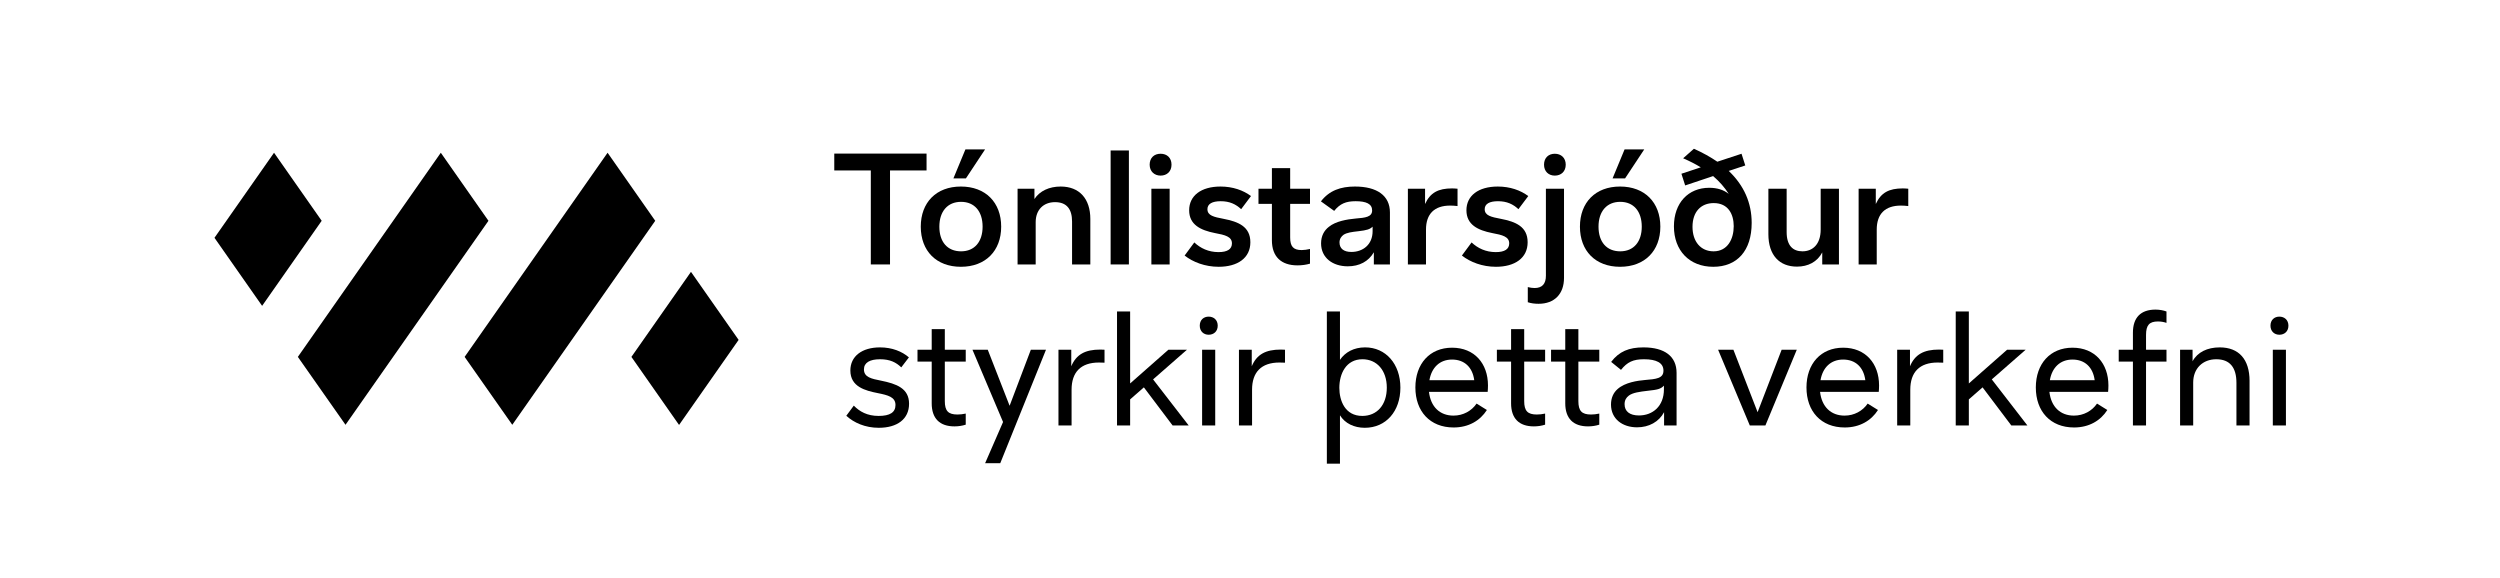 <?xml version="1.0" encoding="UTF-8"?>
<svg id="Merki_Letur" data-name="Merki / Letur" xmlns="http://www.w3.org/2000/svg" viewBox="0 0 2562 592">
  <g>
    <polygon points="268.62 313.44 219.79 243.7 280.83 156.53 329.66 226.26 268.62 313.44"/>
    <polygon points="695.9 435.49 647.07 365.75 708.11 278.58 756.94 348.32 695.9 435.49"/>
    <polygon points="354.08 435.33 305.24 365.74 451.74 156.53 500.57 226.27 354.08 435.33"/>
    <polygon points="524.98 435.33 476.15 365.74 622.65 156.53 671.48 226.27 524.98 435.33"/>
  </g>
  <g>
    <path d="m892.41,174.68h-37.44v-17.28h94.56v17.28h-37.44v96.32h-19.68v-96.32Z"/>
    <path d="m943.61,232.28c0-24.8,15.84-41.12,41.12-41.12s41.28,16.32,41.28,41.12-16,41.12-41.28,41.12-41.12-16.32-41.12-41.12Zm63.36,0c0-15.68-8.32-25.44-22.08-25.44s-22.24,9.76-22.24,25.44,8.32,25.28,22.24,25.28,22.08-9.92,22.08-25.28Zm-17.12-49.44h-12.8l12.32-29.76h20.16l-19.68,29.76Z"/>
    <path d="m1117.37,224.44v46.56h-18.72v-44c0-12.8-5.6-19.84-17.44-19.84s-19.84,7.84-19.84,20.48v43.36h-18.56v-77.6h17.28v10.56c5.44-8.32,15.2-12.8,26.88-12.8,19.2,0,30.4,12.48,30.4,33.28Z"/>
    <path d="m1138.17,154.2h18.72v116.8h-18.72v-116.8Z"/>
    <path d="m1178.17,168.76c0-7.04,4.64-11.2,11.2-11.2s11.2,4.16,11.2,11.2-4.8,11.2-11.2,11.2-11.2-4.32-11.2-11.2Zm1.76,24.64h18.72v77.6h-18.72v-77.6Z"/>
    <path d="m1214.01,261.88l9.92-13.44c6.24,5.92,14.56,9.92,24.8,9.92,9.12,0,13.76-3.04,13.76-8.96,0-6.88-7.04-8.64-17.44-10.56-14.56-2.88-26.4-8.48-26.4-23.36s12.16-24.32,32.16-24.32c12.48,0,23.36,3.84,31.2,9.76l-10.08,13.44c-5.44-5.12-11.84-8.16-20.96-8.16-8.64,0-13.6,2.72-13.6,8.16,0,6.56,6.56,8,16.64,9.92,14.88,2.88,27.36,7.84,27.36,24s-13.12,25.12-32.48,25.12c-13.92,0-26.4-4.8-34.88-11.52Z"/>
    <path d="m1303.45,246.2v-37.28h-13.76v-15.52h13.76v-21.12h18.72v21.12h20.32v15.52h-20.32v34.4c0,9.28,3.2,12.96,11.84,12.96,2.56,0,5.6-.48,8.48-1.12v15.04c-3.84,1.12-8.32,1.76-12.8,1.76-16.8,0-26.24-8.96-26.24-25.76Z"/>
    <path d="m1353.84,249.4c0-7.52,3.04-13.12,8-16.96,7.04-5.76,18.72-7.68,27.36-8.48,10.08-.8,16.96-1.6,16.96-8.32s-6.08-9.44-16.96-9.44c-9.92,0-16,2.56-21.92,9.92l-13.6-9.76c8.64-11.2,20.32-15.2,34.88-15.2,22.56,0,35.84,9.28,35.84,26.56v53.28h-16.48v-12.48c-5.44,9.44-14.88,14.4-26.72,14.4-15.36,0-27.36-8.64-27.36-23.52Zm52.8-12.48v-4.64c-2.72,2.72-6.08,3.68-14.24,4.64-7.2.8-12,1.44-15.52,3.68-2.4,1.76-4.16,4.32-4.16,7.84,0,6.24,4.32,9.76,12.16,9.76,11.84,0,21.76-7.52,21.76-21.28Z"/>
    <path d="m1442.8,193.4h17.6v15.68c5.28-11.68,13.6-16,27.68-16,1.92,0,3.52.16,5.6.32v17.76c-3.04-.32-5.12-.48-7.52-.48-16.16,0-24.8,8.48-24.8,24.64v35.68h-18.56v-77.6Z"/>
    <path d="m1498.16,261.88l9.92-13.44c6.24,5.92,14.56,9.92,24.8,9.92,9.12,0,13.76-3.04,13.76-8.96,0-6.88-7.04-8.64-17.44-10.56-14.56-2.88-26.4-8.48-26.4-23.36s12.16-24.32,32.16-24.32c12.48,0,23.36,3.84,31.2,9.76l-10.08,13.44c-5.44-5.12-11.84-8.16-20.96-8.16-8.64,0-13.6,2.72-13.6,8.16,0,6.56,6.56,8,16.64,9.92,14.88,2.88,27.36,7.84,27.36,24s-13.12,25.12-32.48,25.12c-13.92,0-26.4-4.8-34.88-11.52Z"/>
    <path d="m1565.68,309.72v-15.52c2.56.64,4.8.96,7.04.96,7.68,0,11.52-4.32,11.52-12.48v-89.28h18.56v91.36c0,16.32-9.6,26.56-26.08,26.56-4,0-7.68-.48-11.04-1.6Zm16.64-140.96c0-7.04,4.64-11.2,11.04-11.2s11.2,4.16,11.2,11.2-4.8,11.2-11.2,11.2-11.04-4.32-11.04-11.2Z"/>
    <path d="m1619.12,232.28c0-24.8,15.84-41.12,41.12-41.12s41.28,16.32,41.28,41.12-16,41.12-41.28,41.12-41.12-16.32-41.12-41.12Zm63.36,0c0-15.68-8.32-25.44-22.08-25.44s-22.24,9.76-22.24,25.44,8.32,25.28,22.24,25.28,22.08-9.92,22.08-25.28Zm-17.12-49.44h-12.8l12.32-29.76h20.16l-19.68,29.76Z"/>
    <path d="m1715.44,231.96c0-24,14.72-39.52,36.16-39.52,8.16,0,14.72,2.08,20,6.24-4.16-6.56-9.44-12.64-16-18.24l-28.64,9.6-3.84-12,19.84-6.56c-5.44-3.36-11.52-6.4-18.08-9.28l11.04-9.76c8.96,4,16.96,8.48,24,13.28l24.8-8.16,3.84,12-16.96,5.6c15.68,14.88,23.52,32.8,23.52,53.28,0,28.48-14.88,44.96-39.36,44.96s-40.32-16.64-40.32-41.44Zm61.28-.16c0-12-5.44-23.68-20.48-23.68-13.28,0-21.76,9.12-21.76,24.32s8.48,25.12,21.6,25.12c14.4,0,20.64-12.64,20.64-25.76Z"/>
    <path d="m1812.24,239.96v-46.56h18.72v44.48c0,13.76,6.4,19.68,16.16,19.68,10.4,0,18.72-7.04,18.72-22.4v-41.76h18.72v77.6h-17.12v-12.32c-5.12,9.76-14.56,14.56-25.92,14.56-17.92,0-29.28-11.68-29.28-33.28Z"/>
    <path d="m1904.71,193.4h17.6v15.68c5.28-11.68,13.6-16,27.68-16,1.92,0,3.52.16,5.6.32v17.76c-3.04-.32-5.12-.48-7.52-.48-16.16,0-24.8,8.48-24.8,24.64v35.68h-18.56v-77.6Z"/>
    <path d="m867.29,426.08l7.68-10.4c5.92,6.08,13.76,10.56,25.44,10.56s17.28-3.68,17.28-11.2c0-8.16-7.68-10.08-18.08-12.16-12.8-2.56-28.16-6.4-28.16-23.2,0-14.56,11.84-23.68,30.4-23.68,12.32,0,22.56,4.16,29.6,10.24l-7.84,10.24c-5.28-5.12-11.52-8.32-21.76-8.32s-16.48,3.36-16.48,10.4c0,8,7.68,9.6,17.44,11.52,15.84,3.2,28.8,7.84,28.8,23.68s-12.32,24.64-31.04,24.64c-14.08,0-25.6-5.28-33.28-12.32Z"/>
    <path d="m954.81,413.28v-42.72h-14.56v-12.16h14.56v-21.12h13.44v21.12h21.44v12.16h-21.44v40.48c0,10.08,3.52,13.76,12.96,13.76,2.72,0,5.44-.32,8.48-.96v11.36c-3.52,1.12-7.36,1.76-11.52,1.76-15.2,0-23.36-8.16-23.36-23.68Z"/>
    <path d="m1027.93,432.48l-31.36-74.08h15.68l22.4,57.44,21.76-57.44h15.52l-46.88,116.32h-15.52l18.4-42.24Z"/>
    <path d="m1084.72,358.4h13.12v16.96c5.12-12.16,14.24-17.12,29.76-17.12,1.12,0,2.08,0,4.32.16v13.28c-2.56-.16-4-.16-5.76-.16-18.56,0-28,9.92-28,27.84v36.64h-13.44v-77.6Z"/>
    <path d="m1144.72,319.2h13.44v73.76l39.2-34.56h19.04l-34.72,30.4,36.48,47.2h-16.48l-29.44-39.04-14.08,12.32v26.72h-13.44v-116.8Z"/>
    <path d="m1229.52,333.76c0-5.92,4-9.28,9.12-9.28s9.28,3.36,9.28,9.28-4.16,9.28-9.28,9.28-9.12-3.52-9.12-9.28Zm2.4,24.64h13.44v77.6h-13.44v-77.6Z"/>
    <path d="m1269.68,358.4h13.12v16.96c5.12-12.16,14.24-17.12,29.76-17.12,1.12,0,2.08,0,4.32.16v13.28c-2.56-.16-4-.16-5.76-.16-18.56,0-28,9.92-28,27.84v36.64h-13.44v-77.6Z"/>
    <path d="m1435.12,397.28c0,24.16-14.72,41.12-36.48,41.12-10.88,0-20.32-4.48-25.44-12.8v49.6h-13.44v-156h13.44v49.6c5.28-7.84,14.24-12.8,25.76-12.8,21.12,0,36.16,16.96,36.16,41.28Zm-62.56.16c0,13.12,5.76,28.8,23.52,28.8,15.04,0,25.12-11.2,25.12-28.96s-10.24-29.12-24.96-29.12c-16.8,0-23.68,14.88-23.68,29.28Z"/>
    <path d="m1450.48,397.12c0-24.32,14.72-40.8,37.6-40.8s36.8,16.16,36.8,38.72c0,2.56-.16,4.64-.32,6.56h-60.16c1.76,15.36,11.2,24.32,25.12,24.32,9.92,0,18.56-4.8,23.68-12.32l10.56,6.56c-6.88,10.88-18.72,17.92-34.08,17.92-24.32,0-39.2-16.64-39.2-40.96Zm14.4-7.52h45.92c-1.76-13.28-10.08-21.12-22.72-21.12s-20.96,8.16-23.2,21.12Z"/>
    <path d="m1548.56,413.28v-42.72h-14.56v-12.16h14.56v-21.12h13.44v21.12h21.44v12.16h-21.44v40.48c0,10.08,3.52,13.76,12.96,13.76,2.72,0,5.44-.32,8.48-.96v11.36c-3.52,1.12-7.36,1.76-11.52,1.76-15.2,0-23.36-8.16-23.36-23.68Z"/>
    <path d="m1604.08,413.28v-42.72h-14.56v-12.16h14.56v-21.12h13.44v21.12h21.44v12.16h-21.44v40.48c0,10.08,3.52,13.76,12.96,13.76,2.72,0,5.44-.32,8.48-.96v11.36c-3.52,1.12-7.36,1.76-11.52,1.76-15.2,0-23.36-8.16-23.36-23.68Z"/>
    <path d="m1650.95,414.56c0-6.88,2.56-12.16,6.72-15.84,7.68-6.88,20.64-8.64,28-9.28,11.52-.96,19.04-1.6,19.04-9.6s-7.2-11.68-20-11.68c-11.04,0-17.12,2.88-23.52,10.88l-10.08-8.16c8.16-10.72,18.24-14.88,33.12-14.88,21.6,0,33.92,9.12,33.92,26.08v53.92h-12.8v-13.6c-5.28,9.92-15.52,15.52-27.68,15.52-15.04,0-26.72-8.64-26.72-23.36Zm54.24-15.52v-3.84c-3.36,3.52-6.4,4.16-16.64,5.28-8.32.96-15.36,1.92-19.36,4.96-2.56,1.92-4.32,4.64-4.32,8.8,0,7.36,5.28,11.52,14.72,11.52,14.24,0,25.6-9.6,25.6-26.72Z"/>
    <path d="m1760.71,358.4h15.68l24.8,64,24.64-64h15.52l-32.16,77.6h-16l-32.48-77.6Z"/>
    <path d="m1851.27,397.12c0-24.32,14.72-40.8,37.6-40.8s36.8,16.16,36.8,38.72c0,2.56-.16,4.64-.32,6.56h-60.16c1.76,15.36,11.2,24.32,25.12,24.32,9.92,0,18.56-4.8,23.68-12.32l10.56,6.56c-6.88,10.88-18.72,17.92-34.08,17.92-24.32,0-39.2-16.64-39.2-40.96Zm14.4-7.52h45.92c-1.76-13.28-10.08-21.12-22.72-21.12s-20.96,8.16-23.2,21.12Z"/>
    <path d="m1944.23,358.4h13.12v16.96c5.12-12.16,14.24-17.12,29.76-17.12,1.12,0,2.08,0,4.32.16v13.28c-2.56-.16-4-.16-5.76-.16-18.56,0-28,9.92-28,27.84v36.64h-13.44v-77.6Z"/>
    <path d="m2004.23,319.2h13.44v73.76l39.2-34.56h19.04l-34.72,30.4,36.48,47.2h-16.48l-29.44-39.04-14.08,12.32v26.72h-13.44v-116.8Z"/>
    <path d="m2086.31,397.12c0-24.32,14.72-40.8,37.6-40.8s36.8,16.16,36.8,38.72c0,2.56-.16,4.64-.32,6.56h-60.16c1.76,15.36,11.2,24.32,25.12,24.32,9.92,0,18.56-4.8,23.68-12.32l10.56,6.56c-6.88,10.88-18.72,17.92-34.08,17.92-24.32,0-39.2-16.64-39.2-40.96Zm14.4-7.52h45.92c-1.76-13.28-10.08-21.12-22.72-21.12s-20.96,8.16-23.2,21.12Z"/>
    <path d="m2185.82,370.56h-14.56v-12.16h14.56v-17.44c0-15.52,8-23.68,23.2-23.68,4.16,0,8.16.8,11.2,1.92v11.68c-2.88-.96-5.6-1.44-8.8-1.44-8.8,0-12.16,3.84-12.16,13.76v15.2h20.96v12.16h-20.96v65.44h-13.44v-65.44Z"/>
    <path d="m2305.34,390.4v45.6h-13.44v-43.68c0-15.68-6.72-24.16-20.64-24.16s-23.68,9.44-23.68,23.84v44h-13.44v-77.6h12.8v11.84c4.96-9.28,15.04-14.24,27.84-14.24,19.68,0,30.56,12.32,30.56,34.4Z"/>
    <path d="m2326.78,333.76c0-5.92,4-9.28,9.12-9.28s9.28,3.36,9.28,9.28-4.16,9.28-9.28,9.28-9.12-3.52-9.12-9.28Zm2.4,24.64h13.44v77.6h-13.44v-77.6Z"/>
  </g>
</svg>